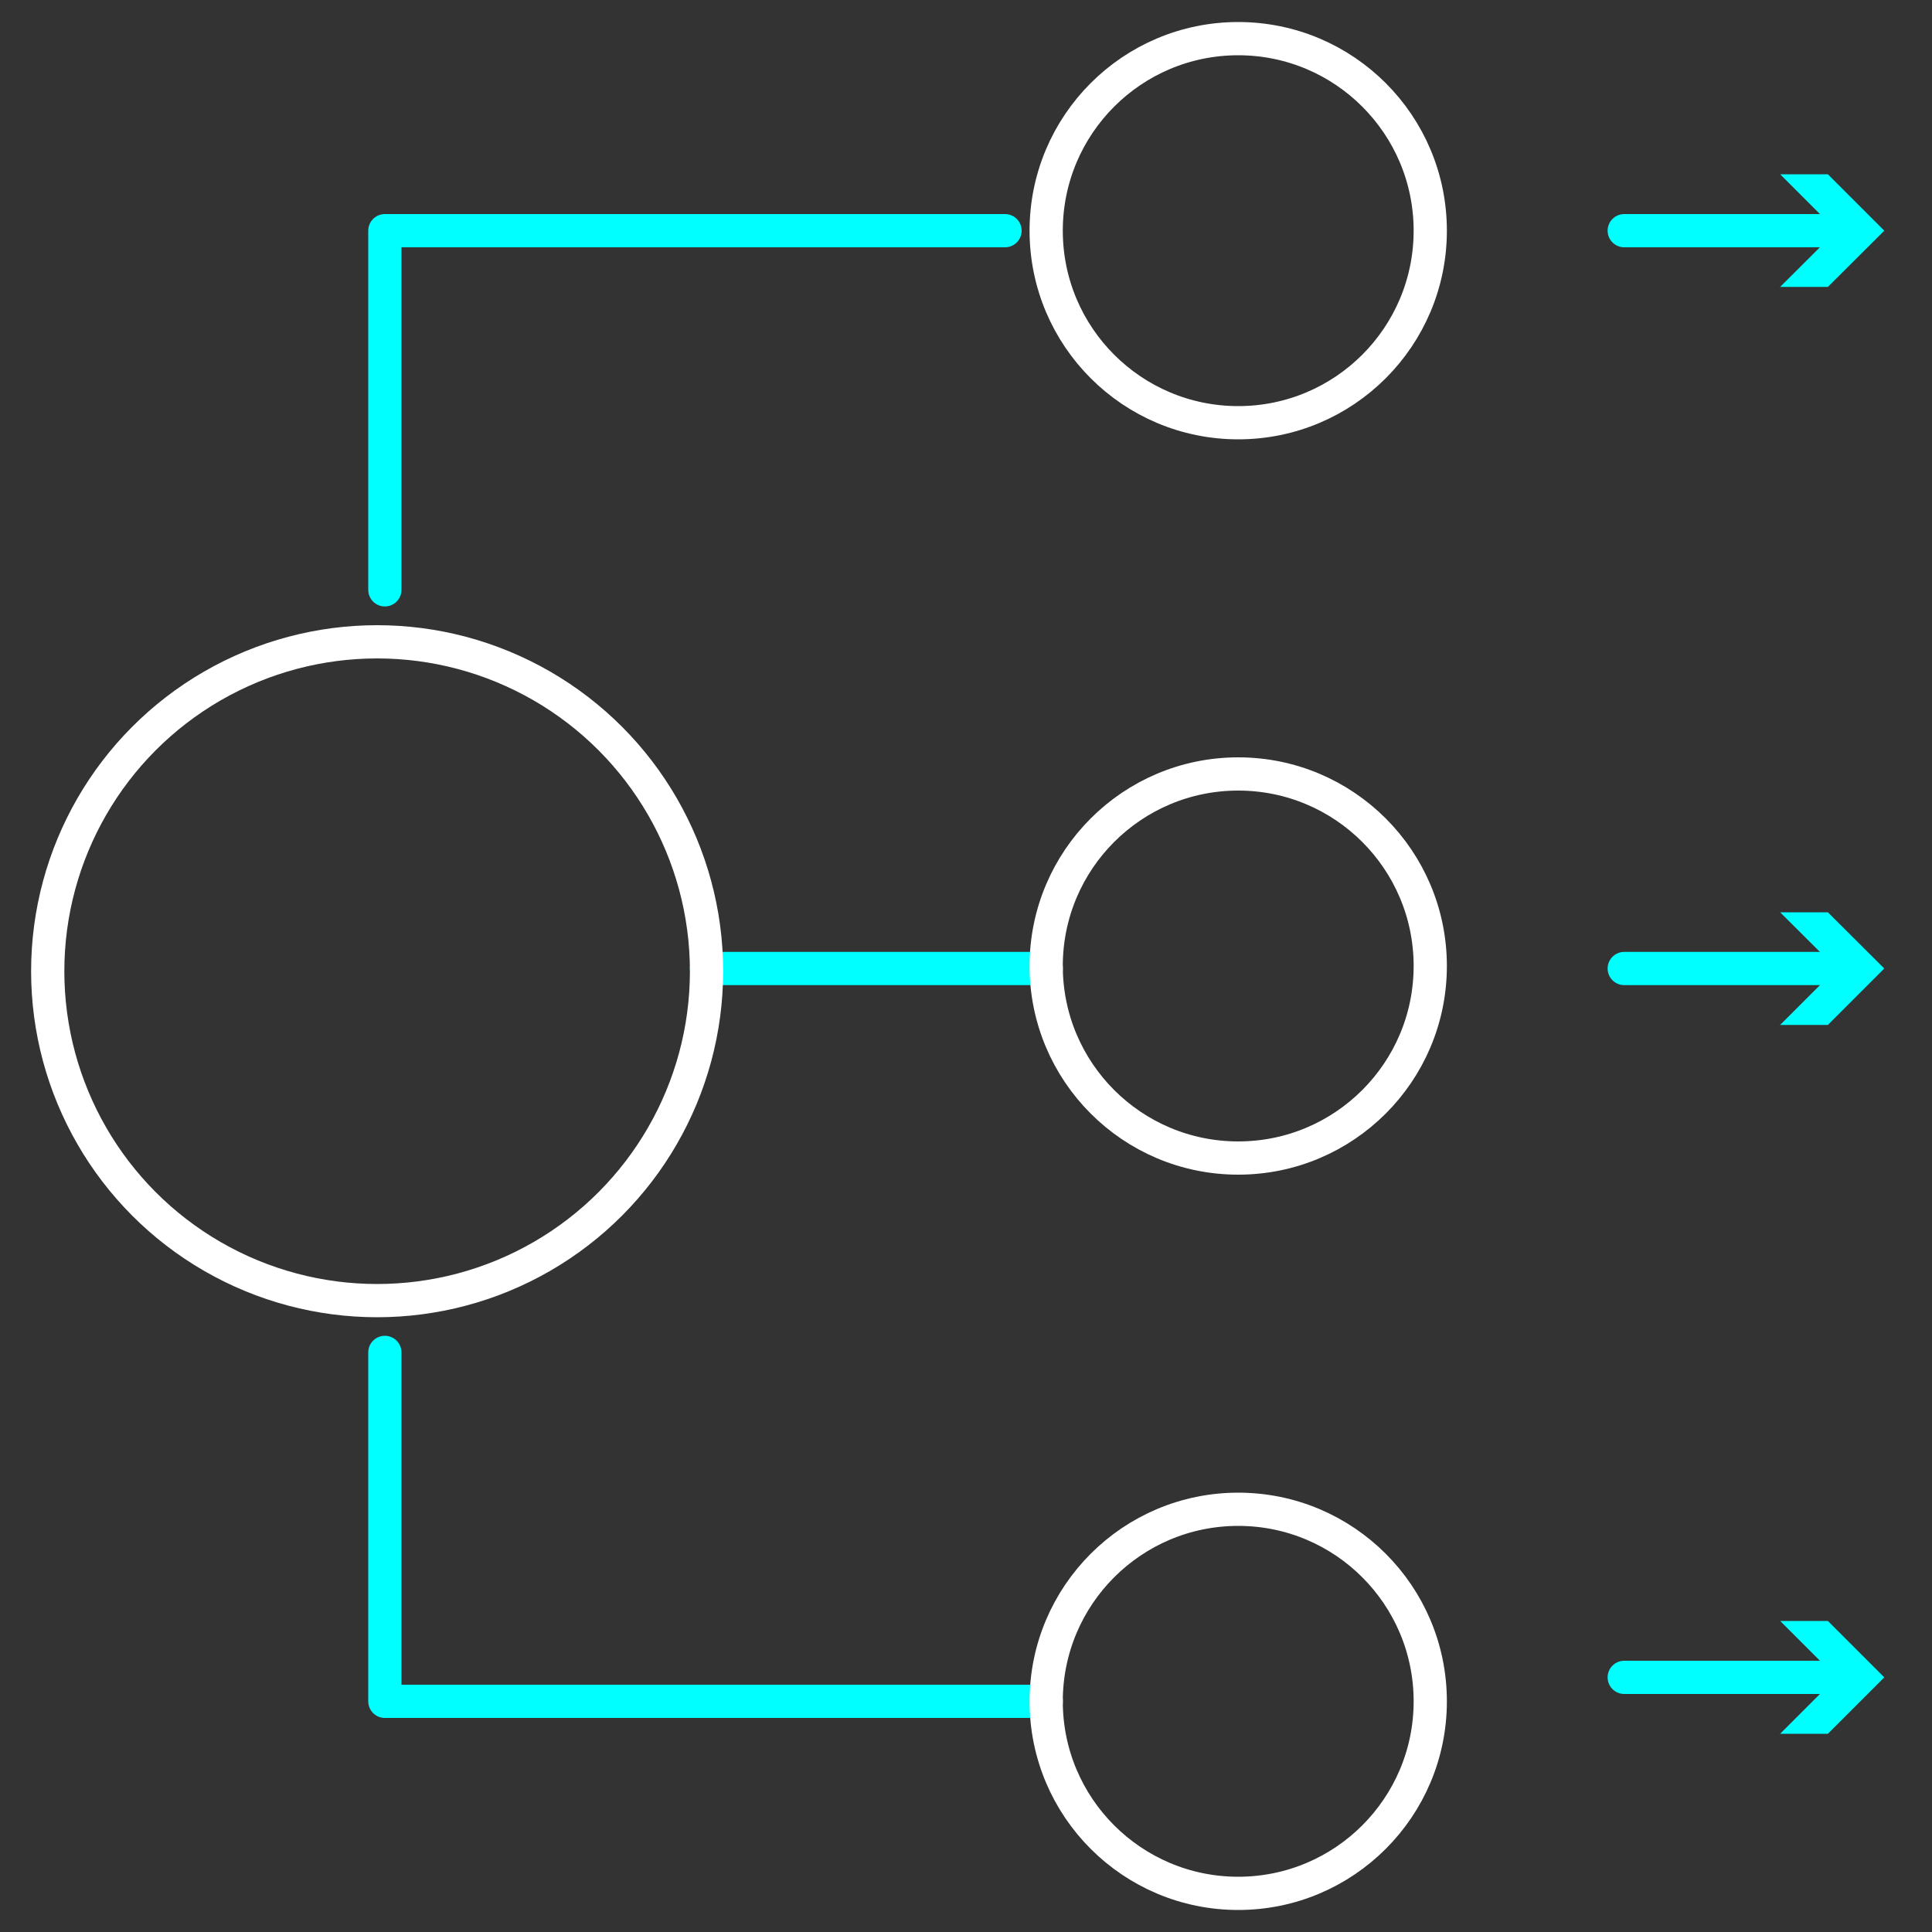 <?xml version="1.0" encoding="UTF-8"?><svg id="uuid-794a2c26-3c3c-4c1c-aeba-c134813ee9b9" xmlns="http://www.w3.org/2000/svg" viewBox="0 0 100 100"><rect x="0" y="0" width="100" height="100" fill="#333333" stroke="none"/><line x1="54.16" y1="50.13" x2="36.57" y2="50.13" style="fill:none; stroke:aqua; stroke-linecap:round; stroke-linejoin:round; stroke-width:1.72px;"/><polyline points="19.92 70 19.92 88.06 54.16 88.06" style="fill:none; stroke:aqua; stroke-linecap:round; stroke-linejoin:round; stroke-width:1.72px;"/><polyline points="52.02 11.94 19.92 11.94 19.92 30.53" style="fill:none; stroke:aqua; stroke-linecap:round; stroke-linejoin:round; stroke-width:1.72px;"/><circle cx="19.52" cy="50.27" r="17.05" style="fill:none; stroke:#fff; stroke-linecap:round; stroke-linejoin:round; stroke-width:1.72px;"/><circle cx="64.09" cy="11.94" r="9.94" style="fill:none; stroke:#fff; stroke-linecap:round; stroke-linejoin:round; stroke-width:1.72px;"/><circle cx="64.09" cy="50" r="9.94" style="fill:none; stroke:#fff; stroke-linecap:round; stroke-linejoin:round; stroke-width:1.72px;"/><circle cx="64.09" cy="88.06" r="9.94" style="fill:none; stroke:#fff; stroke-linecap:round; stroke-linejoin:round; stroke-width:1.72px;"/><line x1="84.07" y1="11.94" x2="95.56" y2="11.94" style="fill:none; stroke:aqua; stroke-linecap:round; stroke-linejoin:round; stroke-width:1.72px;"/><polygon points="92.14 14.85 95.06 11.94 92.14 9.02 94.61 9.02 97.53 11.94 94.61 14.85 92.14 14.85" style="fill:aqua;"/><line x1="84.07" y1="50.13" x2="95.56" y2="50.13" style="fill:none; stroke:aqua; stroke-linecap:round; stroke-linejoin:round; stroke-width:1.72px;"/><polygon points="92.14 53.05 95.06 50.13 92.14 47.22 94.61 47.22 97.53 50.13 94.61 53.05 92.14 53.05" style="fill:aqua;"/><line x1="84.07" y1="86.82" x2="95.56" y2="86.82" style="fill:none; stroke:aqua; stroke-linecap:round; stroke-linejoin:round; stroke-width:1.72px;"/><polygon points="92.14 89.74 95.06 86.82 92.14 83.9 94.61 83.9 97.53 86.82 94.61 89.74 92.14 89.74" style="fill:aqua;"/></svg>